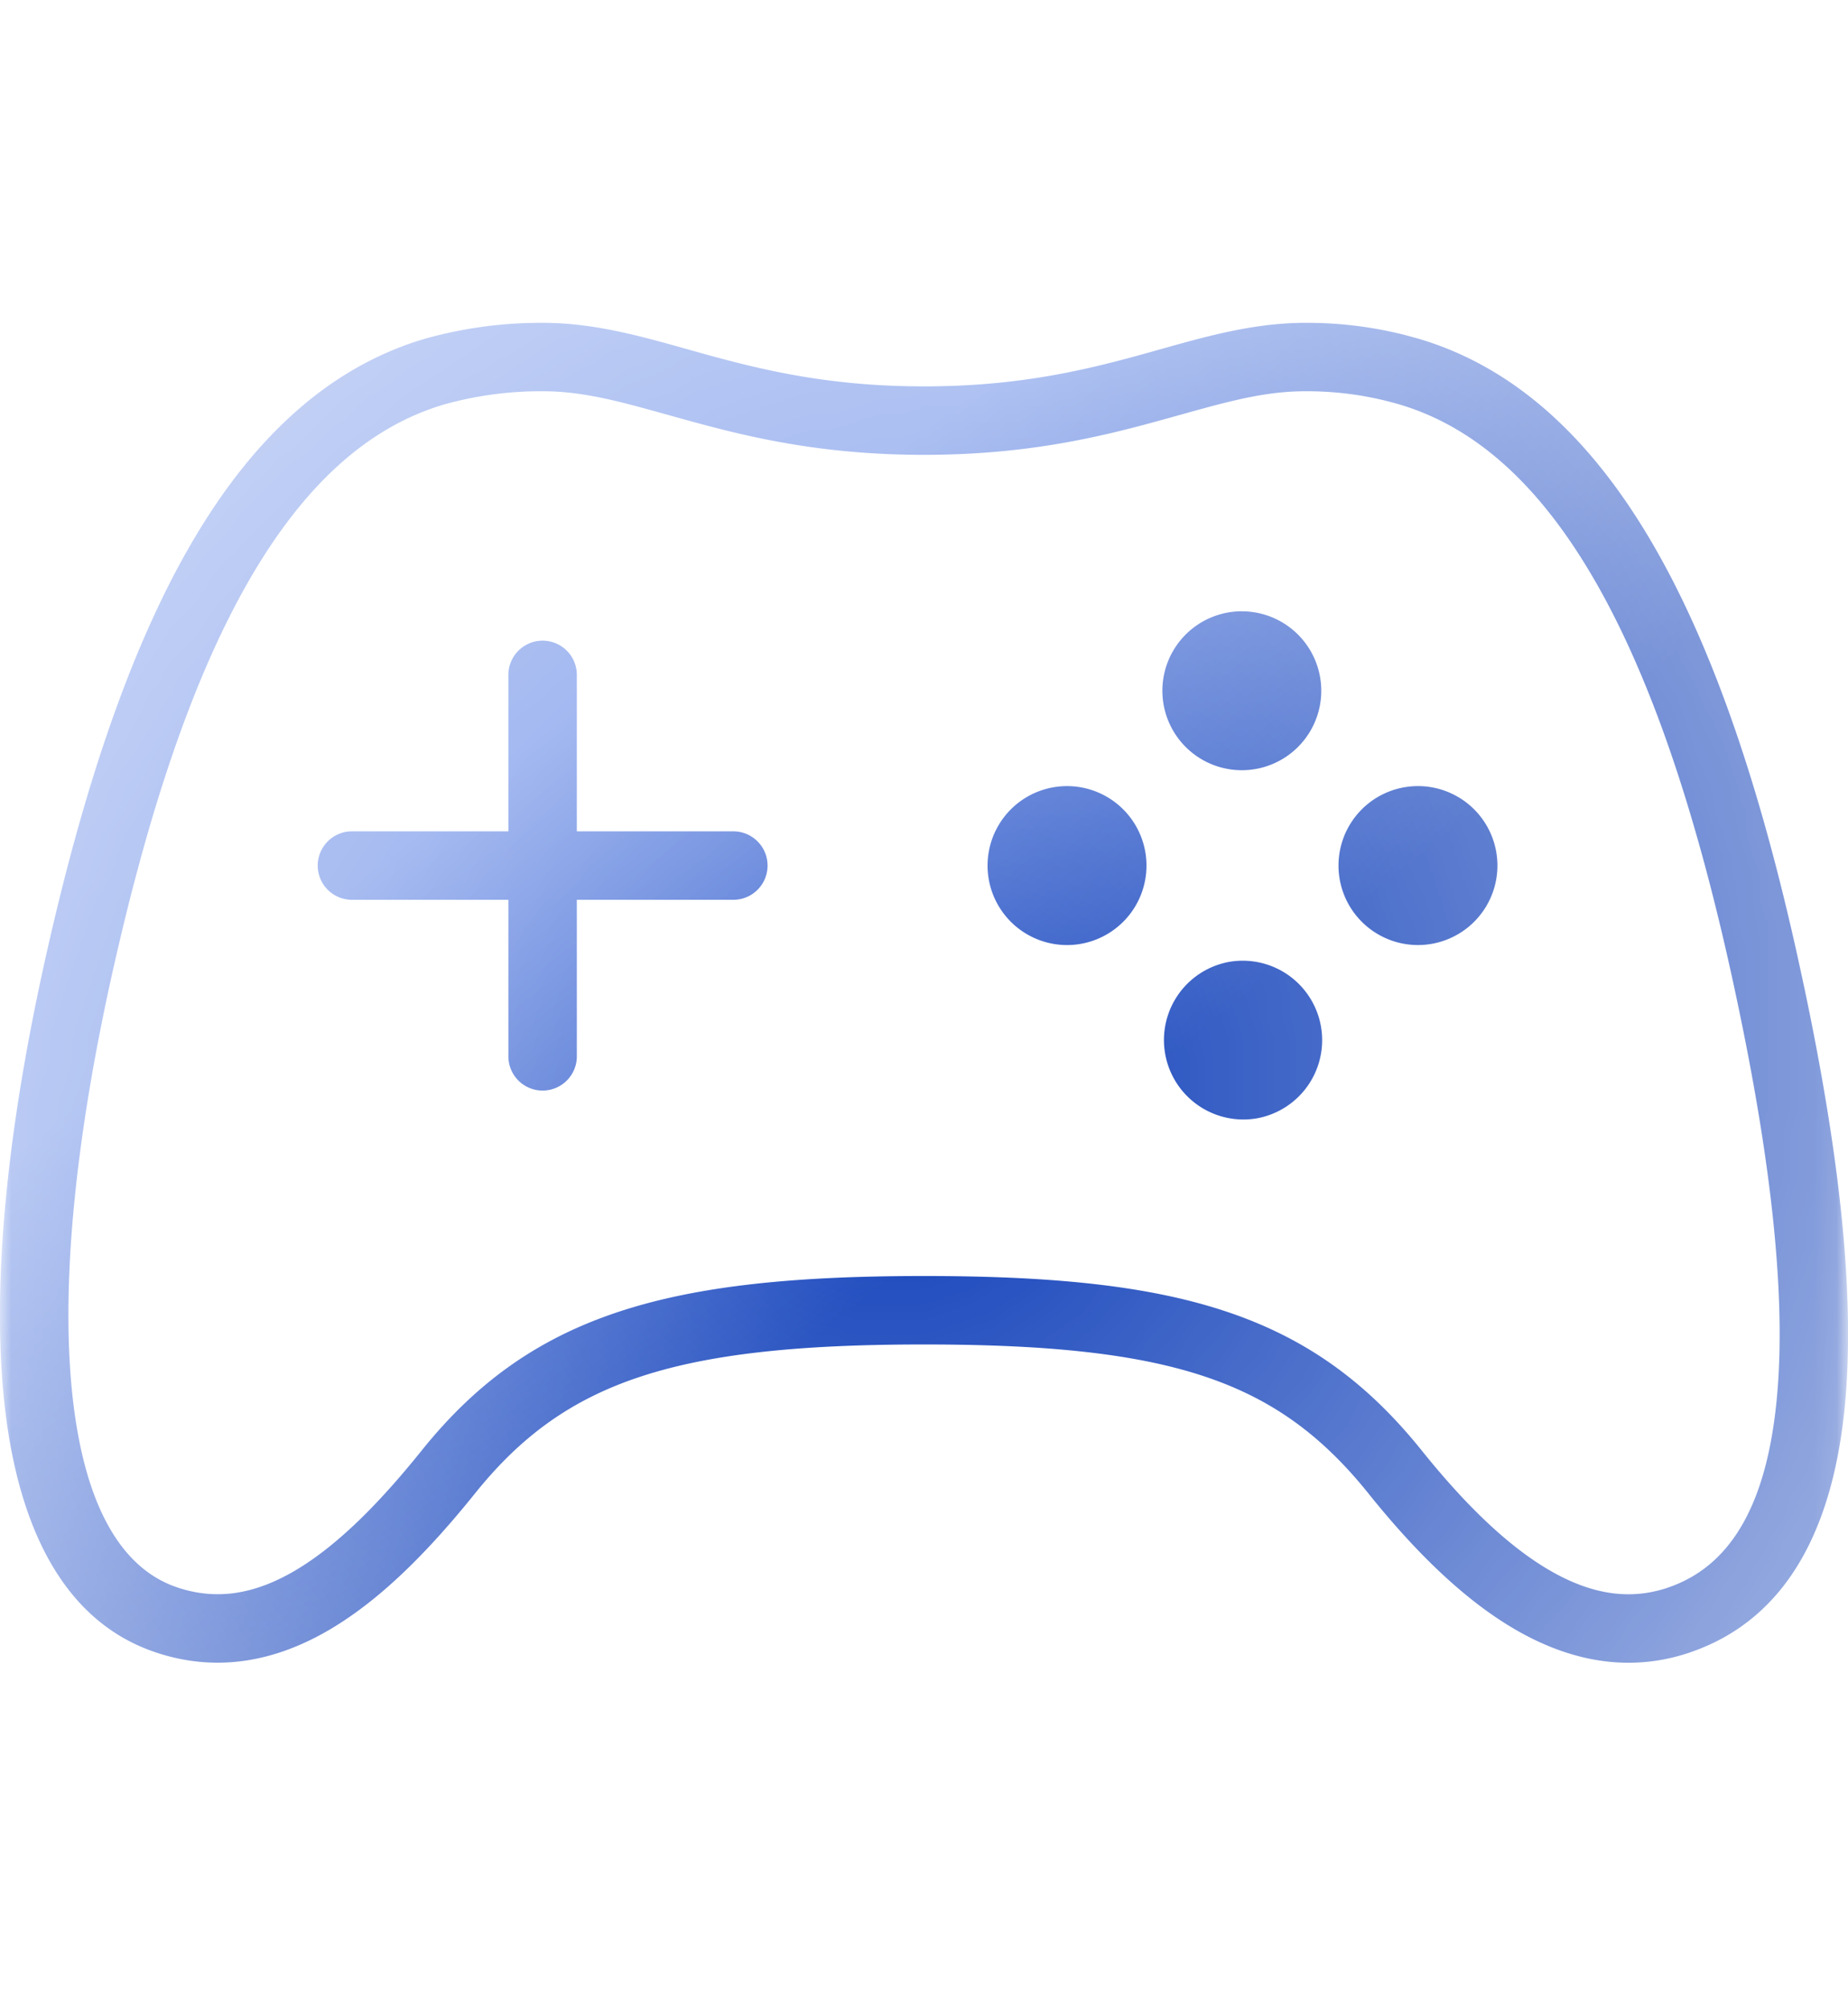 <svg width="81" height="88" fill="none" xmlns="http://www.w3.org/2000/svg"><mask id="b" style="mask-type:alpha" maskUnits="userSpaceOnUse" x="0" y="0" width="81" height="88"><path fill="url(#a)" d="M0 0h80.915v88H0z"/></mask><g mask="url(#b)"><path d="M57.216 14.148a17.435 17.435 0 0 1 4.353.53l.608.166.006.002c4.3 1.271 7.656 4.485 10.313 9.088 2.65 4.592 4.68 10.692 6.297 17.999l.303 1.401c1.467 6.955 2.225 13.203 1.78 18.121-.473 5.22-2.375 9.448-6.794 10.958v.001c-2.717.926-5.323.36-7.673-1.006-2.311-1.344-4.455-3.5-6.418-5.945v-.001c-2.023-2.52-4.172-4.113-7.097-5.108-2.99-1.016-6.866-1.434-12.393-1.434-5.526 0-9.46.418-12.504 1.436-2.983.999-5.177 2.596-7.188 5.106l-.002.002c-1.955 2.43-4.062 4.602-6.354 5.95-2.343 1.379-4.945 1.929-7.716.97v-.001C2.636 70.96.751 66.666.191 61.476c-.57-5.282.144-12.081 1.815-19.546 1.634-7.3 3.663-13.4 6.308-17.991 2.652-4.604 6.002-7.822 10.309-9.093l.021-.006c1.673-.468 3.403-.7 5.14-.692v-.002l.003.002.005-.002-.001.002c2.59 0 4.937.78 7.372 1.445 2.487.678 5.354 1.34 9.337 1.34 3.983 0 6.847-.662 9.333-1.34 2.434-.665 4.781-1.444 7.375-1.445v-.002l.003.002.004-.002v.002Zm-33.439 2.998a15.754 15.754 0 0 0-4.314.58c-3.315.982-6.13 3.513-8.548 7.71-2.427 4.212-4.374 9.975-5.98 17.149-1.638 7.319-2.28 13.754-1.76 18.57.53 4.906 2.178 7.573 4.545 8.394h-.001c1.756.608 3.443.321 5.214-.72 1.822-1.073 3.657-2.907 5.536-5.245 2.341-2.922 5.004-4.877 8.576-6.072 3.511-1.175 7.834-1.592 13.456-1.592 5.62 0 9.895.416 13.358 1.594 3.528 1.199 6.135 3.159 8.472 6.071 1.868 2.327 3.74 4.157 5.586 5.23 1.808 1.051 3.505 1.335 5.195.76l.252-.093c2.571-1.006 4.104-3.65 4.525-8.297.432-4.773-.38-11.163-2.026-18.604-1.587-7.176-3.534-12.937-5.965-17.147-2.423-4.2-5.25-6.731-8.566-7.711v-.001a14.434 14.434 0 0 0-4.108-.576h-.008c-2.085 0-3.926.613-6.591 1.34-2.617.715-5.769 1.447-10.124 1.447s-7.51-.732-10.127-1.447c-2.667-.727-4.507-1.34-6.589-1.34h-.008Zm29.979 25.03a3.482 3.482 0 1 1 1.347 6.832 3.482 3.482 0 0 1-1.347-6.831Zm-29.973-14.1a1.5 1.5 0 0 1 1.5 1.5v6.857h6.86a1.5 1.5 0 0 1 0 3h-6.86v6.86a1.5 1.5 0 0 1-3 0v-6.86h-6.857a1.5 1.5 0 0 1 0-3h6.857v-6.857a1.5 1.5 0 0 1 1.5-1.5ZM46.77 34.45a3.483 3.483 0 1 1-.002 6.966 3.483 3.483 0 0 1 .002-6.966Zm15.322 0a3.483 3.483 0 1 1 0 6.965 3.483 3.483 0 0 1 0-6.965Zm-7.661-7.66a3.482 3.482 0 1 1 0 6.964 3.482 3.482 0 0 1 0-6.965Z" fill="url(#c)"/></g><defs><radialGradient id="a" cx="0" cy="0" r="1" gradientUnits="userSpaceOnUse" gradientTransform="matrix(-55.5 -56 64.25 -63.676 40 50)"><stop stop-color="#D9D9D9"/><stop offset="1" stop-color="#737373" stop-opacity="0"/></radialGradient><linearGradient id="c" x1="30.414" y1="26.813" x2="48.032" y2="48.949" gradientUnits="userSpaceOnUse"><stop stop-color="#7B9AEA"/><stop offset="1" stop-color="#1241BA"/></linearGradient></defs></svg>
